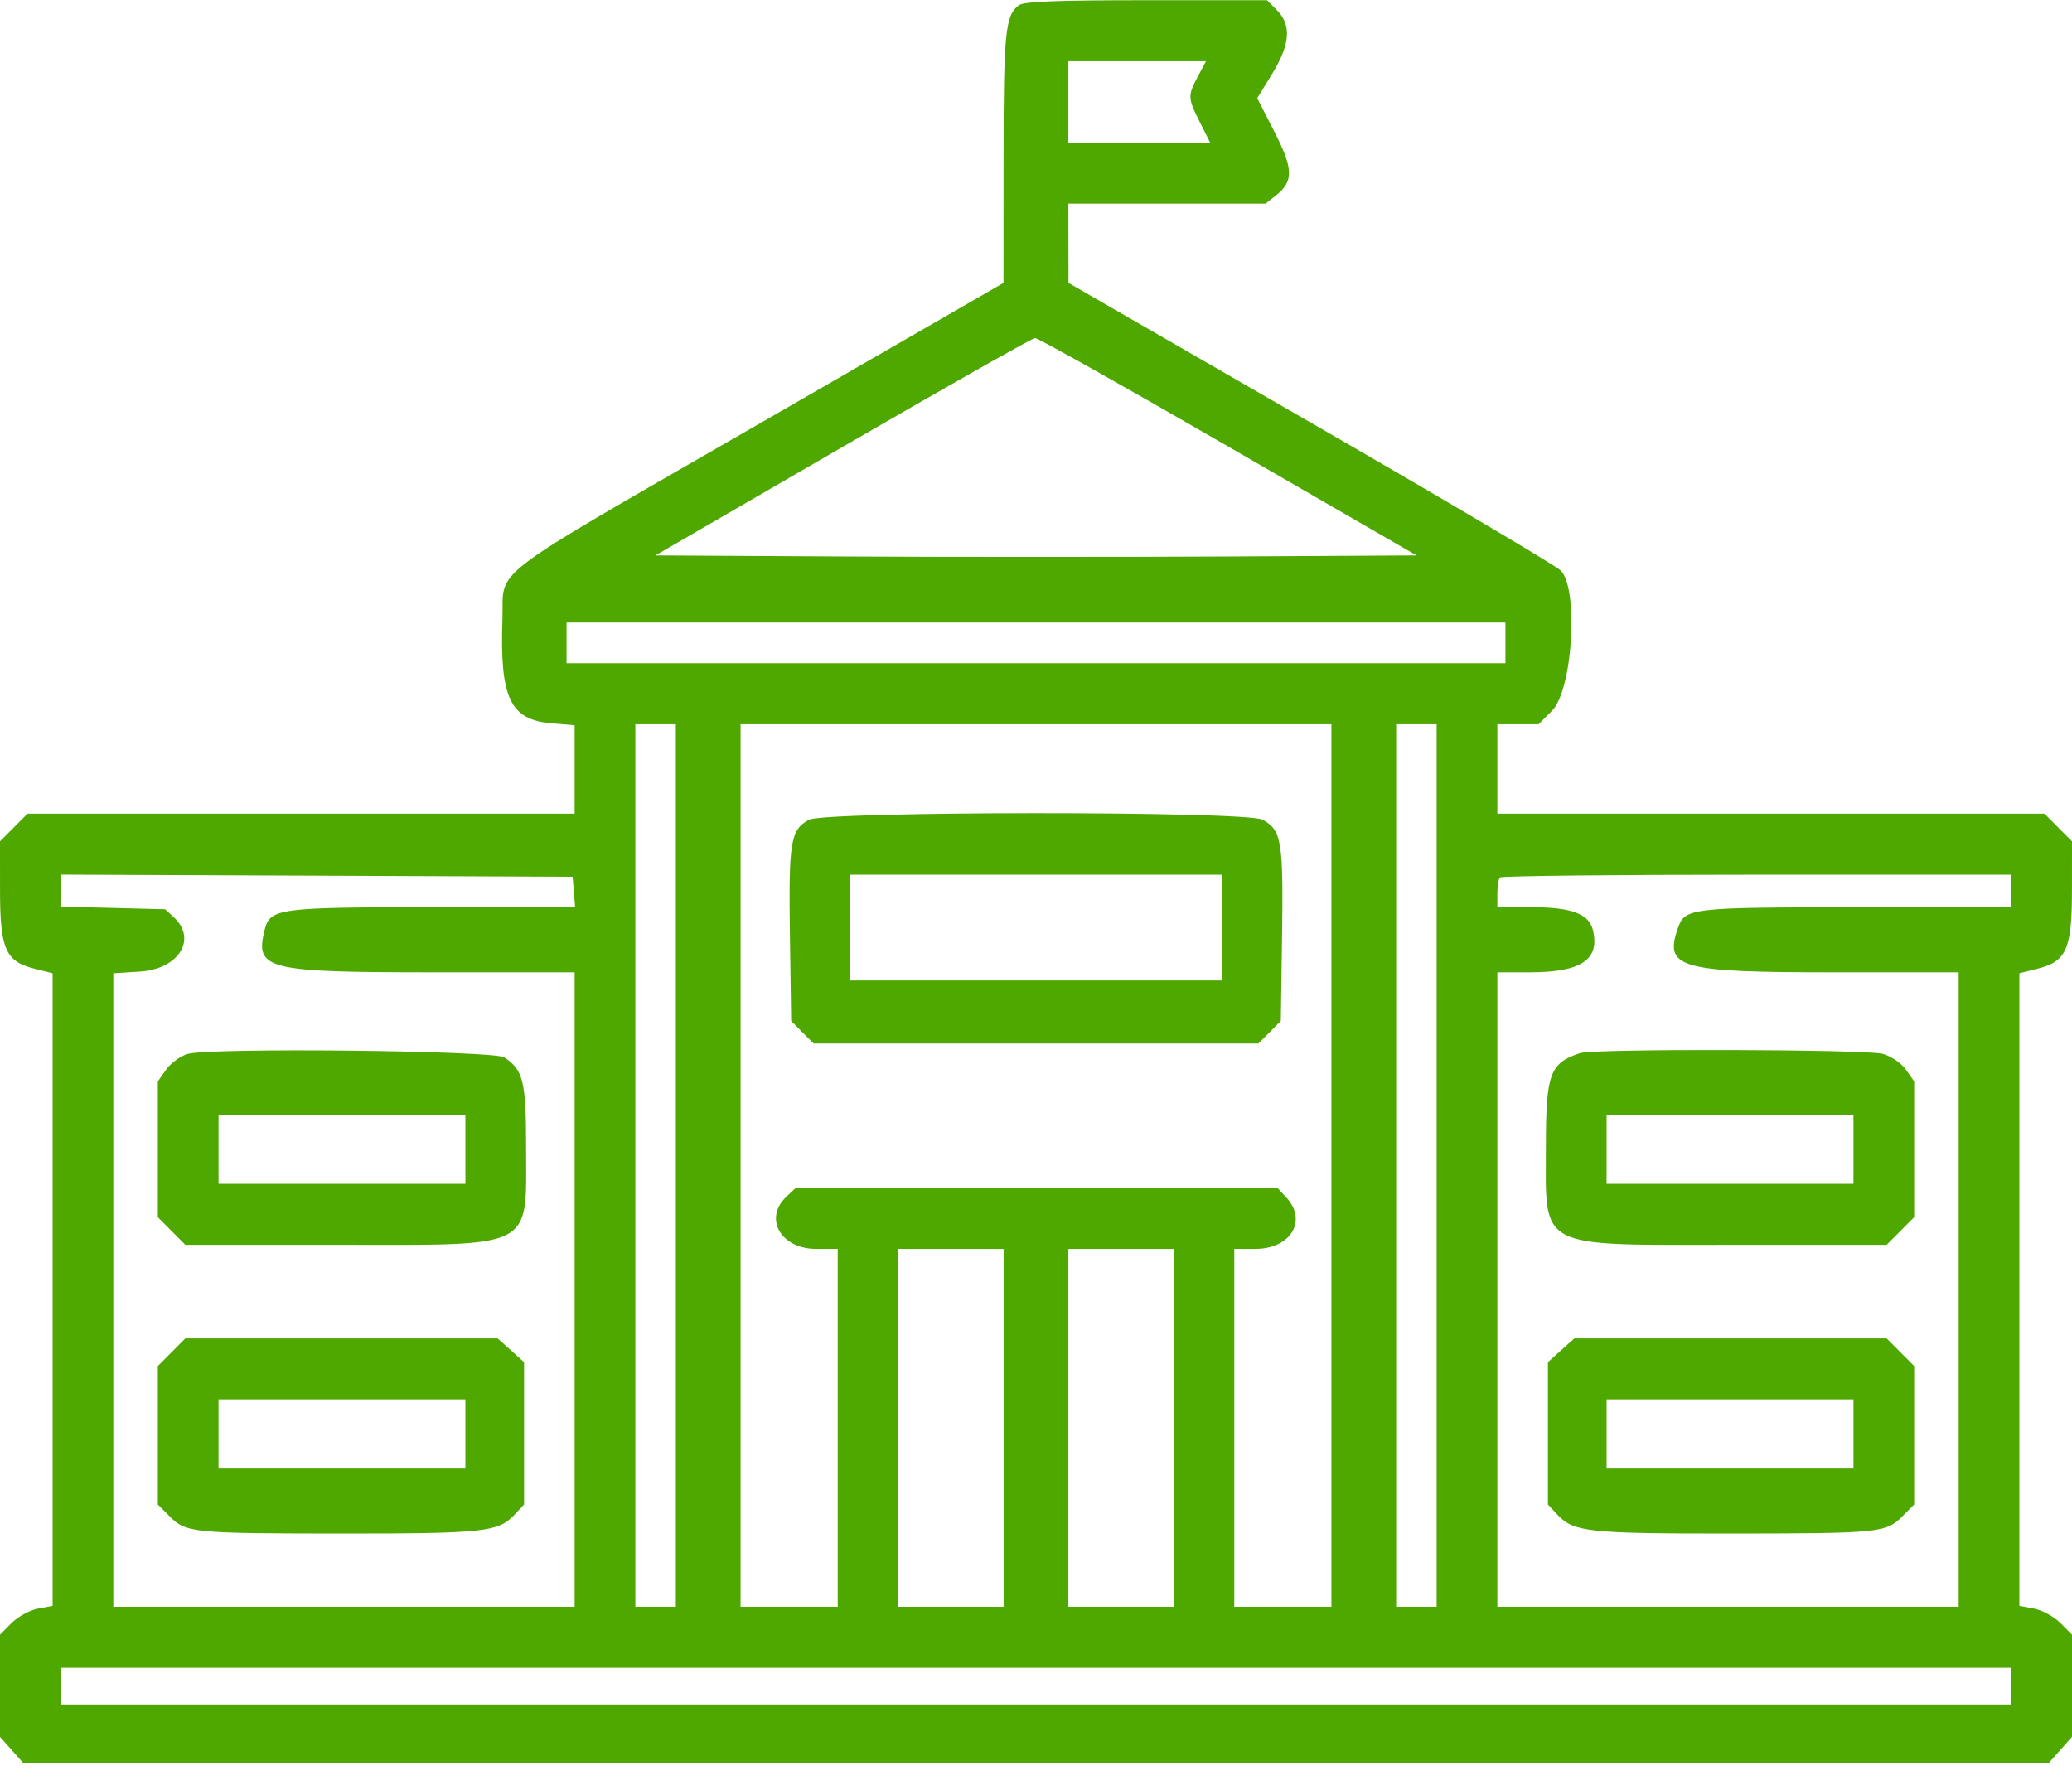 <svg width="94" height="81" viewBox="0 0 94 81" fill="none" xmlns="http://www.w3.org/2000/svg">
<path fill-rule="evenodd" clip-rule="evenodd" d="M46.217 0.241C45.606 0.707 45.531 1.465 45.528 7.174L45.525 12.836L34.515 19.186C21.79 26.524 22.877 25.698 22.794 28.1C22.671 31.669 23.141 32.661 25.03 32.818L26.07 32.905V34.912V36.919H13.659H1.248L0.624 37.547L0 38.174L0.001 40.361C0.001 43.056 0.245 43.618 1.555 43.95L2.387 44.16V58.512V72.864L1.717 72.991C1.348 73.06 0.811 73.354 0.523 73.643L0 74.169V76.487V78.805L0.536 79.408L1.071 80.01H47H92.929L93.464 79.408L94 78.805V76.487V74.169L93.477 73.643C93.189 73.354 92.652 73.06 92.283 72.991L91.613 72.864V58.512V44.16L92.445 43.95C93.755 43.618 93.999 43.056 93.999 40.361L94 38.174L93.376 37.547L92.752 36.919H80.341H67.93V34.889V32.859H68.866H69.802L70.41 32.249C71.34 31.314 71.631 26.795 70.819 25.895C70.641 25.697 65.54 22.678 59.485 19.186L48.475 12.836L48.472 11.037L48.469 9.238H52.942H57.415L57.879 8.872C58.696 8.226 58.683 7.673 57.815 5.975L57.037 4.454L57.71 3.358C58.533 2.016 58.601 1.136 57.932 0.464L57.482 0.01H52.001C47.899 0.01 46.443 0.069 46.217 0.241ZM54.344 3.468C53.877 4.345 53.882 4.448 54.439 5.553L54.901 6.47H51.685H48.469V4.624V2.779H51.59H54.712L54.344 3.468ZM55.727 20.264L64.266 25.201L55.633 25.249C50.885 25.275 43.115 25.275 38.367 25.249L29.734 25.201L38.23 20.275C42.902 17.566 46.829 15.344 46.956 15.338C47.084 15.332 51.031 17.549 55.727 20.264ZM68.297 29.169V30.091H47H25.703V29.169V28.246H47H68.297V29.169ZM30.66 52.883V72.906H29.742H28.824V52.883V32.859H29.742H30.66V52.883ZM60.402 52.883V72.906H58.199H55.996V64.786V56.666H56.948C58.56 56.666 59.333 55.376 58.351 54.325L57.952 53.898H47.026H36.1L35.675 54.299C34.633 55.282 35.423 56.666 37.026 56.666H38.004V64.786V72.906H35.801H33.598V52.883V32.859H47H60.402V52.883ZM65.176 52.883V72.906H64.258H63.34V52.883V32.859H64.258H65.176V52.883ZM36.698 37.196C35.864 37.652 35.775 38.191 35.836 42.423L35.893 46.324L36.402 46.835L36.911 47.346H47H57.089L57.598 46.835L58.107 46.324L58.164 42.423C58.226 38.153 58.138 37.641 57.264 37.188C56.507 36.794 37.421 36.801 36.698 37.196ZM26.035 40.472L26.093 41.164H19.647C12.639 41.164 12.249 41.216 12.008 42.182C11.556 43.994 12.046 44.117 19.73 44.117H26.07V58.511V72.906H15.605H5.141V58.532V44.16L6.359 44.082C8.119 43.969 8.961 42.596 7.876 41.608L7.49 41.256L5.122 41.196L2.754 41.135V40.41V39.685L14.366 39.732L25.979 39.78L26.035 40.472ZM55.445 42.087V44.486H47H38.555V42.087V39.688H47H55.445V42.087ZM91.246 40.426V41.164L84.224 41.167C76.679 41.17 76.442 41.197 76.122 42.111C75.489 43.921 76.176 44.117 83.162 44.117H88.859V58.511V72.906H78.394H67.93V58.511V44.117H69.404C71.744 44.117 72.6 43.538 72.261 42.182C72.081 41.46 71.279 41.164 69.499 41.164H67.93V40.549C67.93 40.21 67.985 39.878 68.052 39.811C68.119 39.743 73.365 39.688 79.71 39.688H91.246V40.426ZM8.502 47.822C8.18 47.918 7.746 48.237 7.538 48.531L7.16 49.064V52.145V55.226L7.784 55.854L8.409 56.481H15.321C24.362 56.481 23.867 56.738 23.867 52.044C23.867 49.066 23.742 48.552 22.882 47.977C22.412 47.663 9.502 47.524 8.502 47.822ZM71.693 47.78C70.311 48.232 70.133 48.714 70.133 52.01C70.133 56.743 69.631 56.481 78.679 56.481H85.591L86.216 55.854L86.84 55.226V52.145V49.064L86.465 48.534C86.247 48.228 85.803 47.925 85.409 47.815C84.666 47.607 72.317 47.576 71.693 47.78ZM21.113 52.144V53.713H15.514H9.914V52.144V50.576H15.514H21.113V52.144ZM84.086 52.144V53.713H78.486H72.887V52.144V50.576H78.486H84.086V52.144ZM45.531 64.786V72.906H43.145H40.758V64.786V56.666H43.145H45.531V64.786ZM53.242 64.786V72.906H50.855H48.469V64.786V56.666H50.855H53.242V64.786ZM7.784 61.353L7.16 61.98V65.122V68.263L7.699 68.805C8.437 69.547 8.768 69.579 15.605 69.581C21.928 69.582 22.612 69.507 23.33 68.739L23.775 68.262V65.032V61.803L23.176 61.264L22.576 60.726H15.492H8.409L7.784 61.353ZM70.824 61.264L70.225 61.803V65.032V68.262L70.67 68.739C71.388 69.507 72.072 69.582 78.394 69.581C85.232 69.579 85.563 69.547 86.301 68.805L86.84 68.263V65.122V61.98L86.216 61.353L85.591 60.726H78.508H71.424L70.824 61.264ZM21.113 65.062V66.631H15.514H9.914V65.062V63.494H15.514H21.113V65.062ZM84.086 65.062V66.631H78.486H72.887V65.062V63.494H78.486H84.086V65.062ZM91.246 76.504V77.335H47H2.754V76.504V75.674H47H91.246V76.504Z" fill="#4FA800"/>
</svg>
